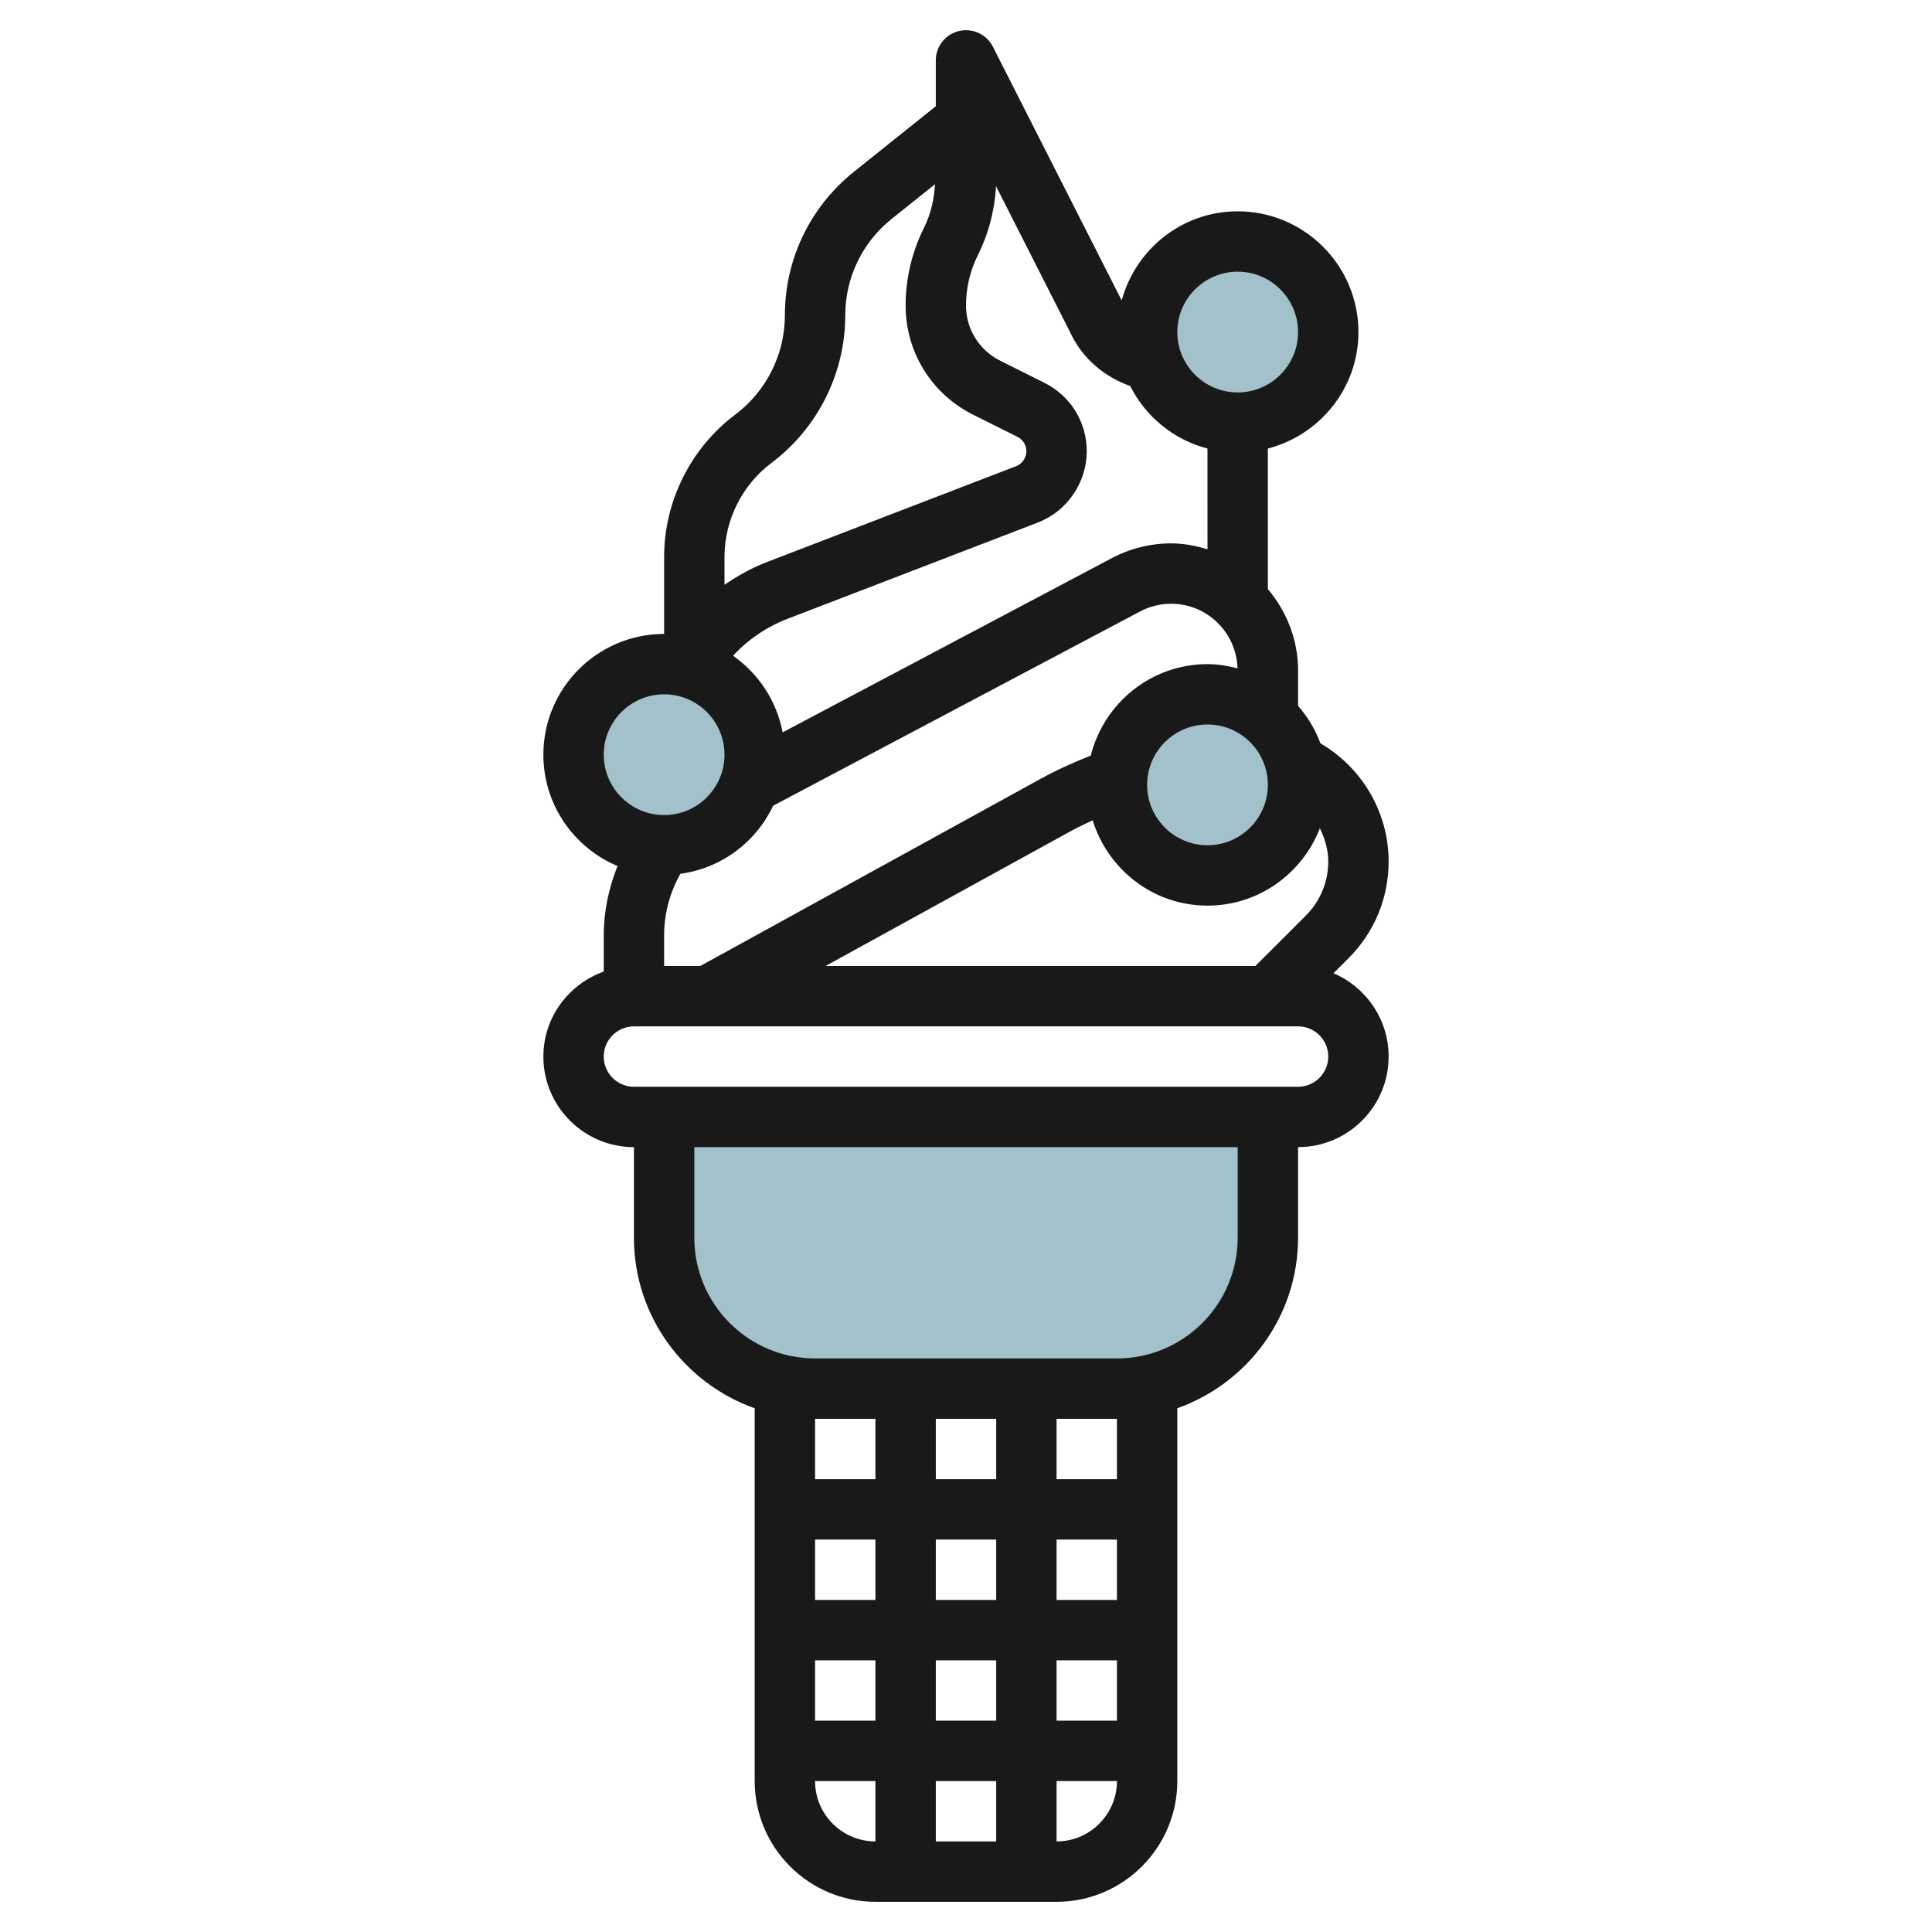 <svg id="Layer_3" enable-background="new 0 0 64 64" height="512" viewBox="0 0 64 64" width="512" xmlns="http://www.w3.org/2000/svg"><g><g fill="#a3c1ca"><path d="m22 41c0 2.761 2.239 5 5 5h10c2.761 0 5-2.239 5-5v-4h-20z"/><circle cx="41" cy="11" r="3"/><circle cx="40" cy="26" r="3"/><circle cx="22" cy="25" r="3"/></g><path d="m46 28.536c0-1.621-.877-3.106-2.259-3.912-.17-.461-.423-.878-.741-1.241v-1.178c0-1.028-.385-1.958-1-2.69l-.001-4.656c1.721-.448 3.001-2 3.001-3.859 0-2.206-1.794-4-4-4-1.841 0-3.379 1.256-3.843 2.952l-4.266-8.404c-.208-.413-.675-.627-1.124-.52-.45.107-.767.509-.767.972v1.519l-2.71 2.169c-1.455 1.164-2.29 2.899-2.29 4.763 0 1.283-.613 2.509-1.639 3.279-1.478 1.108-2.361 2.873-2.361 4.721v2.549c-2.206 0-4 1.794-4 4 0 1.659 1.015 3.084 2.457 3.689-.29.724-.457 1.493-.457 2.289v1.207c-1.161.414-2 1.514-2 2.816 0 1.654 1.346 3 3 3v3c0 2.607 1.673 4.824 4 5.65v12.349c0 2.206 1.794 4 4 4h6c2.206 0 4-1.794 4-4v-12.35c2.327-.826 4-3.043 4-5.65v-3c1.654 0 3-1.346 3-3 0-1.238-.754-2.302-1.826-2.76l.498-.497c.856-.857 1.328-1.995 1.328-3.207zm-2 0c0 .678-.264 1.314-.742 1.793l-1.672 1.671h-14.239l8.099-4.454c.244-.134.496-.255.75-.372.505 1.63 2.009 2.826 3.804 2.826 1.698 0 3.142-1.067 3.722-2.562.165.339.278.706.278 1.098zm-18.388-1.846 12.152-6.433c.317-.169.673-.257 1.032-.257 1.194 0 2.163.955 2.198 2.14-.32-.083-.649-.14-.994-.14-1.87 0-3.431 1.294-3.867 3.03-.564.223-1.119.471-1.649.763l-11.287 6.207h-1.197v-1.022c0-.72.191-1.411.538-2.032 1.365-.186 2.509-1.053 3.074-2.256zm16.388-.69c0 1.103-.897 2-2 2s-2-.897-2-2 .897-2 2-2 2 .897 2 2zm-1-17c1.103 0 2 .897 2 2s-.897 2-2 2-2-.897-2-2 .897-2 2-2zm-8.007-2.835 2.448 4.823c.392.861 1.123 1.492 1.999 1.799.512 1.016 1.436 1.779 2.559 2.071l.001 3.339c-.384-.116-.783-.197-1.204-.197-.683 0-1.363.169-1.967.489l-10.904 5.772c-.197-1.047-.8-1.949-1.642-2.538.499-.54 1.114-.959 1.81-1.226l8.283-3.186c.972-.373 1.624-1.323 1.624-2.364 0-.966-.537-1.834-1.4-2.265l-1.47-.735c-.697-.349-1.131-1.049-1.13-1.83 0-.577.137-1.154.395-1.67.353-.707.558-1.491.598-2.282zm-7.431 9.165c1.526-1.146 2.438-2.97 2.438-4.879 0-1.252.561-2.419 1.539-3.201l1.435-1.148c-.03.503-.144 1.002-.369 1.451-.395.791-.605 1.678-.605 2.564-.001 1.542.855 2.93 2.235 3.62l1.471.735c.182.09.294.272.294.475 0 .219-.137.419-.342.497l-8.284 3.187c-.492.19-.945.449-1.374.74v-.92c0-1.222.583-2.389 1.562-3.121zm-3.562 7.67c1.103 0 2 .897 2 2s-.897 2-2 2-2-.897-2-2 .897-2 2-2zm7 24v2h-2v-2zm2 10v-2h2v2zm2 2v2h-2v-2zm-6-8h2v2h-2zm0 4h2v2h-2zm8 0h2v2h-2zm0-2v-2h2v2zm-2 0h-2v-2h2zm-2-4v-2h2v2zm-4 10h2v2c-1.103 0-2-.897-2-2zm8 2v-2h2c0 1.103-.897 2-2 2zm2-12h-2v-2h2zm4-8c0 2.206-1.794 4-4 4h-10c-2.206 0-4-1.794-4-4v-3h18zm2-5h-22c-.552 0-1-.448-1-1s.448-1 1-1h22c.552 0 1 .448 1 1s-.448 1-1 1z" fill="#191919"/></g></svg>